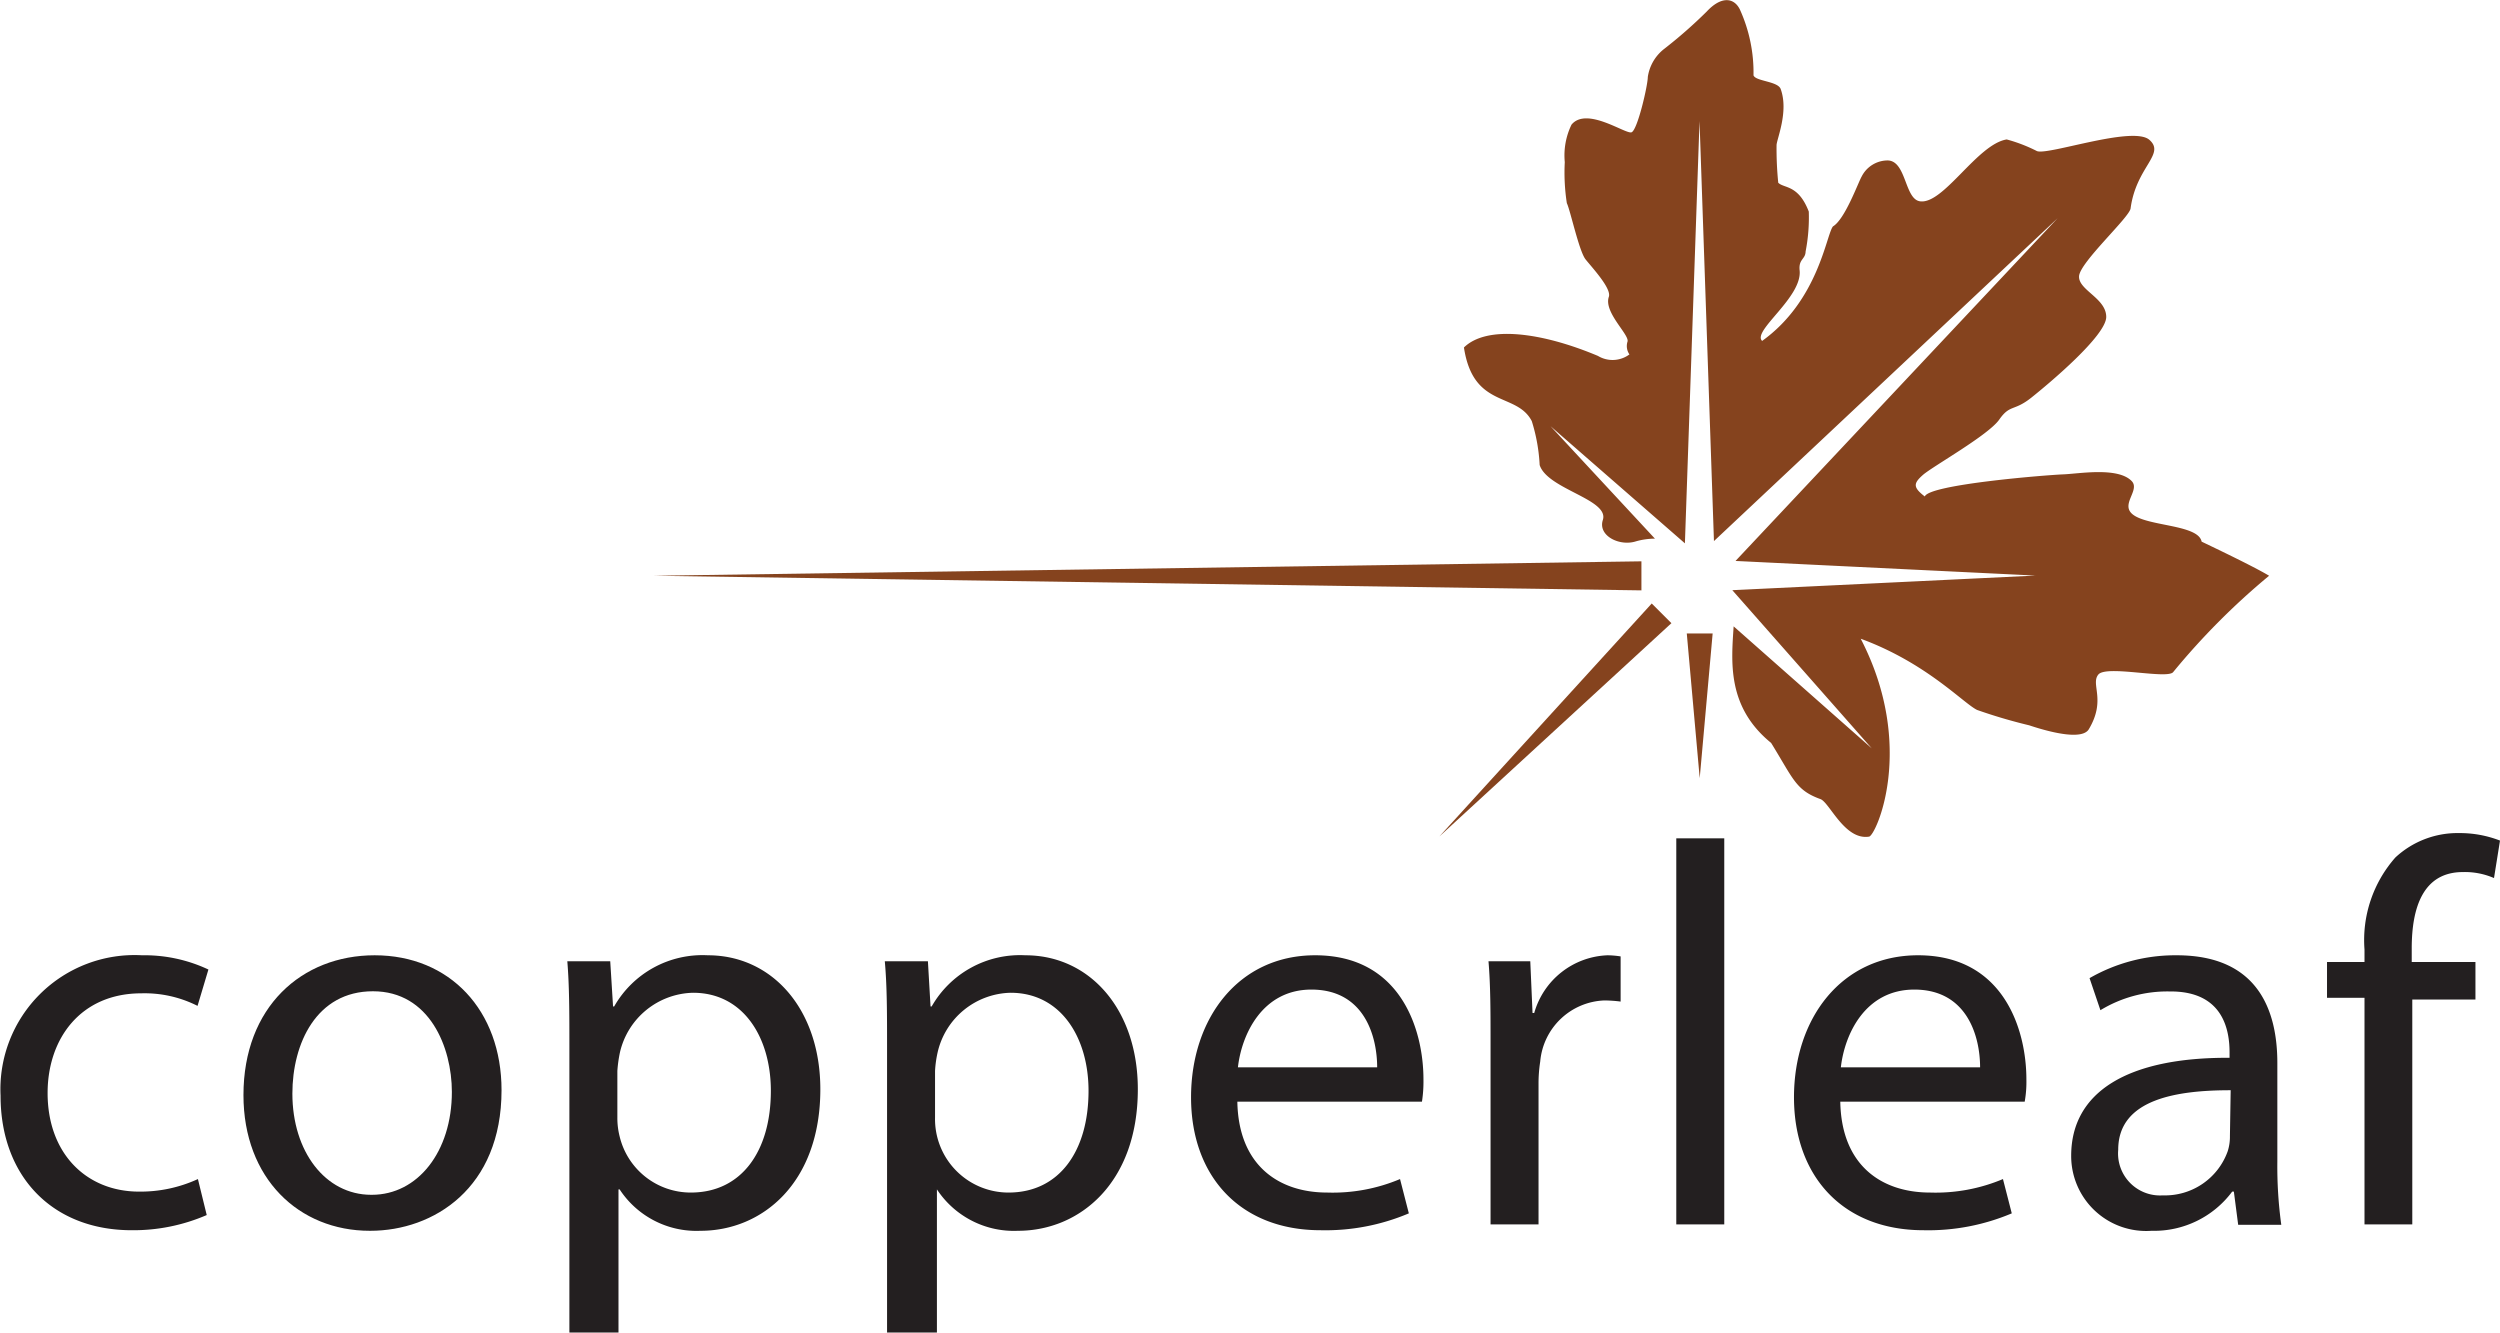 <svg id="Layer_1" data-name="Layer 1" xmlns="http://www.w3.org/2000/svg" viewBox="0 0 133.39 71.1"><defs><style>.cls-1{fill:#85431e;}.cls-2{fill:#231f20;}</style></defs><title>Copperleaf-Logo</title><path class="cls-1" d="M132.14,43.57c-.19-1-3.36-.78-3.84-1.64-.29-.51.52-1.16.11-1.59-.74-.77-2.83-.39-3.65-.36s-7.16.53-7.39,1.18c-.64-.49-.61-.7-.1-1.15s3.49-2.12,4.07-2.95.78-.43,1.71-1.17,4-3.31,4-4.31-1.49-1.43-1.45-2.17,2.69-3.14,2.75-3.62c.3-2.23,1.88-2.89,1-3.66s-5.44.85-6,.6a8.35,8.35,0,0,0-1.61-.62c-1.57.25-3.38,3.49-4.63,3.3-.82-.12-.72-2.14-1.71-2.18a1.56,1.56,0,0,0-1.4.86c-.19.33-.89,2.28-1.53,2.66-.36.44-.77,3.95-3.78,6.11-.55-.53,2.16-2.33,2-3.77-.06-.6.31-.58.32-1a9.57,9.57,0,0,0,.17-2.13c-.56-1.45-1.32-1.23-1.63-1.54a18.2,18.2,0,0,1-.09-2c0-.31.66-1.79.22-3-.15-.42-1.34-.41-1.45-.73a8.13,8.13,0,0,0-.73-3.52c-.32-.64-1-.71-1.77.12a25.27,25.27,0,0,1-2.28,2,2.32,2.32,0,0,0-.86,1.49c0,.44-.55,2.84-.87,2.95s-2.39-1.39-3.2-.41a3.76,3.76,0,0,0-.36,2,10.73,10.73,0,0,0,.11,2.19c.19.39.65,2.56,1,3s1.4,1.56,1.24,2c-.28.82,1.09,2,1,2.38a.78.78,0,0,0,.1.69,1.51,1.51,0,0,1-1.68.08c-3-1.26-5.92-1.65-7.15-.45.5,3.29,2.81,2.36,3.62,3.93a9.37,9.37,0,0,1,.42,2.34c.41,1.3,3.74,1.83,3.37,2.94-.27.84.9,1.42,1.78,1.13a3.78,3.78,0,0,1,1-.14L97.4,37.41l7.17,6.25.78-22.53.77,22.41,18.34-17.23L107.27,44.6l16,.78-16.17.78,7.44,8.44-7.37-6.51c-.12,1.88-.37,4.29,2,6.22,1.2,1.94,1.31,2.52,2.64,3,.48.19,1.29,2.2,2.58,2,.35,0,2.55-4.79-.44-10.56,3.51,1.29,5.47,3.44,6.21,3.8a28.06,28.06,0,0,0,2.78.82c1.35.45,2.85.76,3.18.21.94-1.57.08-2.4.51-2.92s3.73.28,4-.14a37.81,37.81,0,0,1,5.11-5.13C134.88,44.87,132.45,43.72,132.14,43.57Z" transform="translate(-14.67 -14.67)"/><polygon class="cls-1" points="90 33.8 90.69 41.52 91.38 33.8 90 33.8"/><polygon class="cls-1" points="87.58 29.95 34.87 30.72 87.58 31.5 87.58 29.95"/><polygon class="cls-1" points="88.13 32.2 76.8 44.63 89.18 33.25 88.13 32.2"/><path class="cls-2" d="M25.7,79.5a9.84,9.84,0,0,1-4,.81c-4.24,0-7-2.88-7-7.18a7.16,7.16,0,0,1,7.55-7.49,8,8,0,0,1,3.54.76l-.58,1.94a6.25,6.25,0,0,0-3-.67c-3.23,0-5,2.41-5,5.32,0,3.25,2.09,5.26,4.88,5.26a7.34,7.34,0,0,0,3.14-.67Z" transform="translate(-14.67 -14.67)"/><path class="cls-2" d="M34.4,80.34c-3.78,0-6.74-2.79-6.74-7.24,0-4.7,3.11-7.46,7-7.46,4,0,6.77,2.93,6.77,7.2,0,5.23-3.63,7.5-7,7.5Zm.11-1.92c2.44,0,4.27-2.29,4.27-5.49,0-2.38-1.19-5.37-4.21-5.37s-4.3,2.79-4.3,5.46c0,3.08,1.75,5.4,4.21,5.4Z" transform="translate(-14.67 -14.67)"/><path class="cls-2" d="M45.05,70.55c0-1.8,0-3.25-.11-4.59h2.29l.15,2.41h.06a5.42,5.42,0,0,1,5-2.73c3.43,0,6,2.88,6,7.15,0,5-3.1,7.55-6.39,7.55a4.9,4.9,0,0,1-4.32-2.21h-.06v7.64H45.05Zm2.56,3.75a4,4,0,0,0,.12,1,3.9,3.9,0,0,0,3.8,3c2.7,0,4.27-2.2,4.27-5.43,0-2.82-1.45-5.23-4.15-5.23a4.1,4.1,0,0,0-3.9,3.17,7.14,7.14,0,0,0-.14,1Z" transform="translate(-14.67 -14.67)"/><path class="cls-2" d="M62,70.55c0-1.8,0-3.25-.12-4.59h2.3l.14,2.41h.06a5.43,5.43,0,0,1,5-2.73c3.43,0,6,2.88,6,7.15,0,5-3.11,7.55-6.39,7.55a4.92,4.92,0,0,1-4.33-2.21h0v7.64H62Zm2.56,3.75a3.92,3.92,0,0,0,3.92,4c2.7,0,4.27-2.2,4.27-5.43,0-2.82-1.46-5.23-4.16-5.23a4.09,4.09,0,0,0-3.89,3.17,6,6,0,0,0-.14,1Z" transform="translate(-14.67 -14.67)"/><path class="cls-2" d="M80.69,73.45c.06,3.43,2.24,4.85,4.79,4.85a9.25,9.25,0,0,0,3.89-.72l.47,1.83a11.41,11.41,0,0,1-4.71.9c-4.29,0-6.91-2.88-6.91-7.09s2.53-7.58,6.62-7.58c4.59,0,5.78,4,5.78,6.62a7,7,0,0,1-.08,1.19Zm7.46-1.83c0-1.62-.66-4.15-3.51-4.15-2.61,0-3.72,2.38-3.92,4.15Z" transform="translate(-14.67 -14.67)"/><path class="cls-2" d="M94.2,70.35c0-1.66,0-3.08-.11-4.39h2.23l.12,2.76h.09a4.23,4.23,0,0,1,3.92-3.08,4.92,4.92,0,0,1,.69.06v2.41a7,7,0,0,0-.87-.06,3.57,3.57,0,0,0-3.42,3.26,7.56,7.56,0,0,0-.09,1.19V80H94.2Z" transform="translate(-14.67 -14.67)"/><path class="cls-2" d="M104.11,59.4h2.56V80h-2.56Z" transform="translate(-14.67 -14.67)"/><path class="cls-2" d="M112.86,73.45c.06,3.43,2.23,4.85,4.79,4.85a9.25,9.25,0,0,0,3.89-.72l.47,1.83a11.45,11.45,0,0,1-4.71.9c-4.3,0-6.91-2.88-6.91-7.09s2.53-7.58,6.62-7.58c4.59,0,5.78,4,5.78,6.62a6,6,0,0,1-.09,1.19Zm7.46-1.83c0-1.62-.67-4.15-3.51-4.15-2.62,0-3.72,2.38-3.92,4.15Z" transform="translate(-14.67 -14.67)"/><path class="cls-2" d="M136.18,76.65a22.87,22.87,0,0,0,.21,3.37h-2.3l-.23-1.77h-.09a5.19,5.19,0,0,1-4.3,2.09,4,4,0,0,1-4.29-4c0-3.4,3-5.26,8.45-5.23v-.29c0-1.16-.32-3.28-3.2-3.25a6.87,6.87,0,0,0-3.69,1l-.58-1.71a9.17,9.17,0,0,1,4.65-1.22c4.33,0,5.37,2.93,5.37,5.75Zm-2.49-3.81c-2.79,0-6,.44-6,3.17a2.24,2.24,0,0,0,2.38,2.44,3.55,3.55,0,0,0,3.46-2.35,2.55,2.55,0,0,0,.12-.82Z" transform="translate(-14.67 -14.67)"/><path class="cls-2" d="M140.83,80V67.91h-2V66h2v-.67a6.66,6.66,0,0,1,1.65-4.91,4.87,4.87,0,0,1,3.4-1.3,5.92,5.92,0,0,1,2.18.4l-.32,2a3.89,3.89,0,0,0-1.66-.32c-2.14,0-2.73,1.92-2.73,4.07V66h3.4v2h-3.37V80Z" transform="translate(-14.67 -14.67)"/></svg>